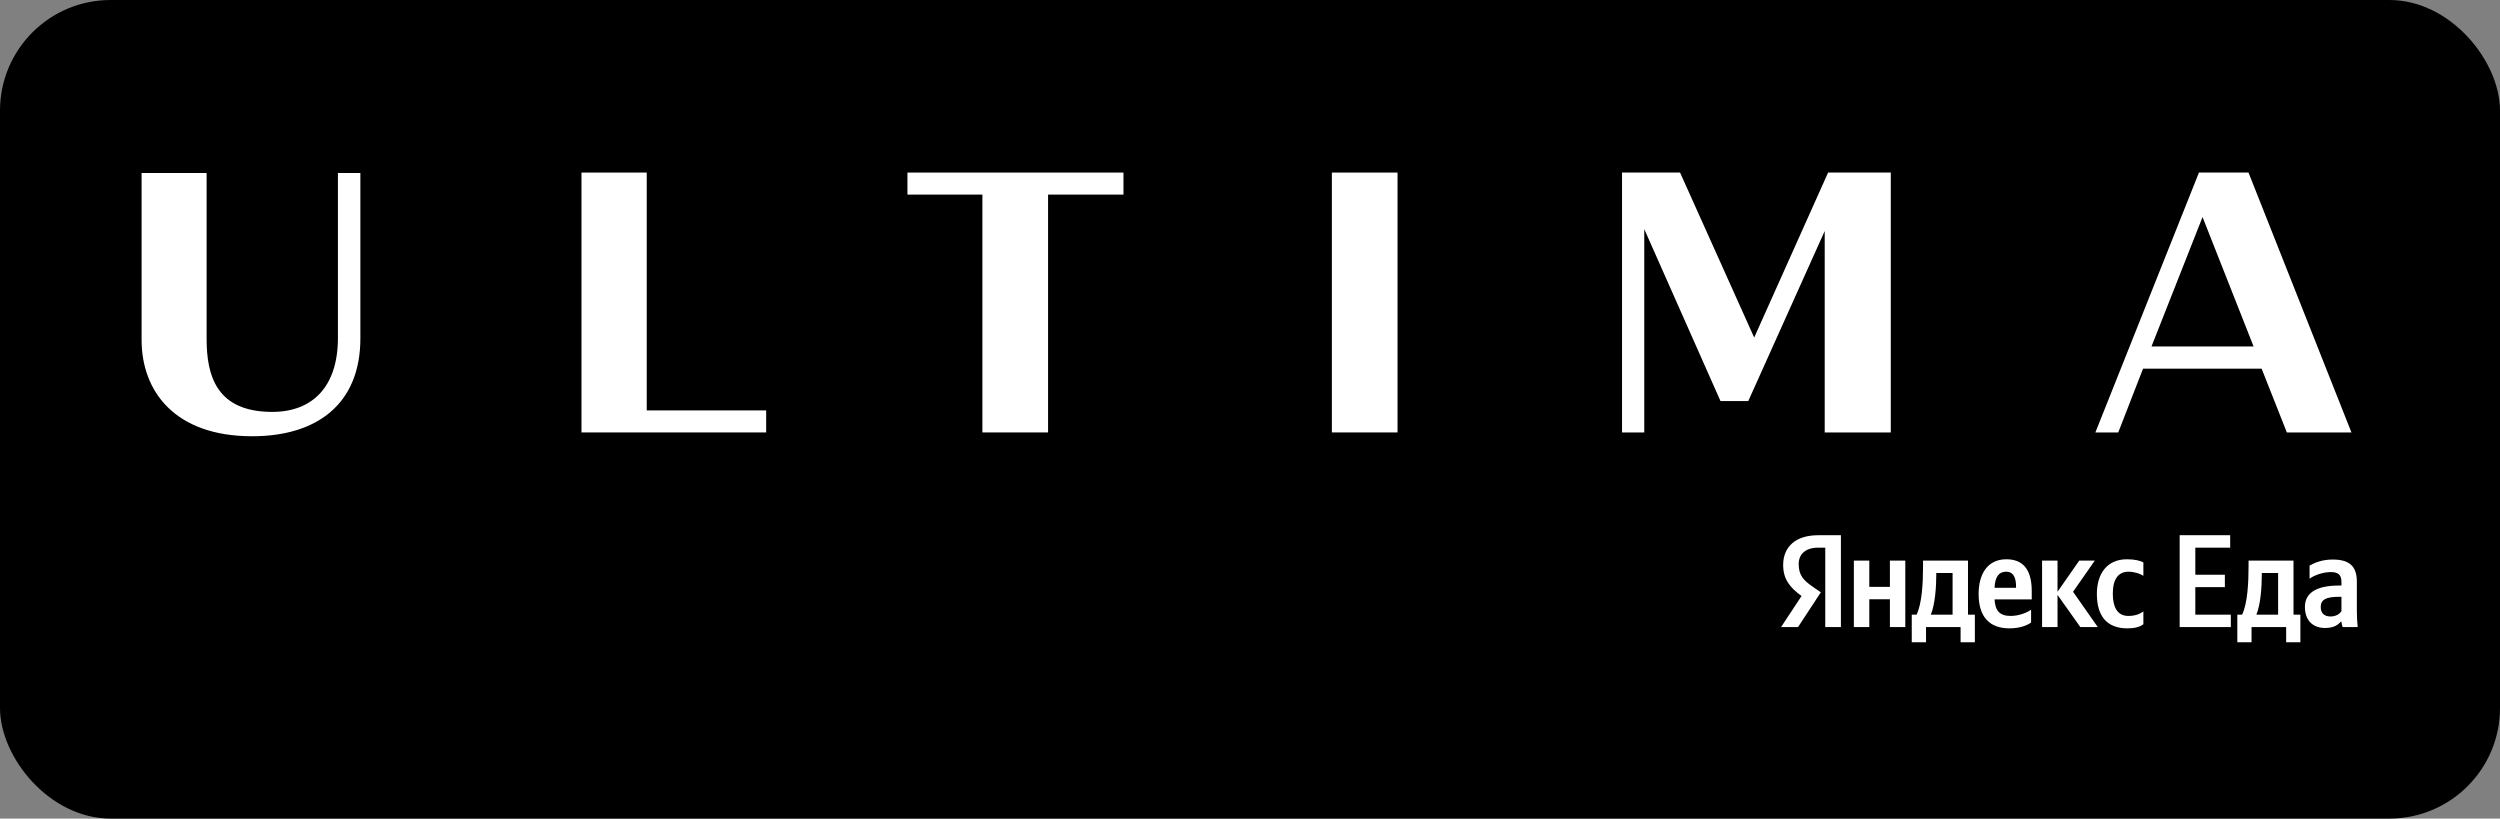 <?xml version="1.0" encoding="UTF-8"?> <svg xmlns="http://www.w3.org/2000/svg" width="565" height="185" viewBox="0 0 565 185" fill="none"><rect x="0" y="0" width="565" height="185" fill="#808080" stroke="none"/><rect width="565" height="185" rx="25" fill="black"></rect><path d="M56.986 98.593C71.68 98.593 81.445 91.27 81.445 76.479V39.097H76.371V76.384C76.371 87.393 70.627 93.089 61.533 93.089C48.944 93.089 46.695 84.952 46.695 76.575V39.097H32V76.814C32 88.35 39.419 98.593 56.986 98.593Z" fill="white"></path><path d="M131.416 97.731H173.154V92.753H146.159V39H131.416V97.731Z" fill="white"></path><path d="M222.025 97.731H236.864V43.978H253.904V39H205.082V43.978H222.025V97.731Z" fill="white"></path><path d="M301.002 97.731H315.84V39H301.002V97.731Z" fill="white"></path><path d="M366.53 97.731H371.603V51.78L388.835 90.647H395.105L412.384 52.211V97.731H427.318V39H413.15L396.446 76.287L379.693 39H366.578V97.731H366.53Z" fill="white"></path><path d="M473.556 97.731H478.725L484.326 83.323H511.13L516.826 97.731H531.425L508.162 39H496.962L473.556 97.731ZM486.24 78.297L497.776 49.052L509.311 78.297H486.24Z" fill="white"></path><path d="M412.507 141.716H416.044V120.962H410.891C405.71 120.962 402.995 123.675 402.995 127.679C402.995 130.872 404.482 132.757 407.151 134.697L402.524 141.716H406.357L411.51 133.859L409.727 132.634C407.557 131.146 406.504 129.977 406.504 127.472C406.504 125.258 408.028 123.769 410.928 123.769H412.507V141.716ZM480.802 142.008C482.418 142.008 483.554 141.716 484.404 141.084V138.192C483.526 138.814 482.474 139.2 481.014 139.2C478.521 139.2 477.496 137.231 477.496 134.132C477.496 130.872 478.761 129.205 481.042 129.205C482.391 129.205 483.702 129.676 484.404 130.128V127.114C483.674 126.69 482.391 126.398 480.664 126.398C476.212 126.398 473.894 129.648 473.894 134.217C473.894 139.238 476.148 142.008 480.802 142.008ZM459.025 140.698V137.797C457.945 138.55 456.125 139.2 454.426 139.2C451.877 139.2 450.917 137.985 450.769 135.47H459.173V133.595C459.173 128.367 456.92 126.398 453.429 126.398C449.19 126.398 447.167 129.704 447.167 134.245C447.167 139.474 449.688 142.008 454.14 142.008C456.356 142.008 458 141.414 459.025 140.698ZM470.154 141.716H474.097L468.51 133.736L473.432 126.69H469.914L465.001 133.736V126.69H461.51V141.716H465.001V134.452L470.154 141.716ZM446.318 138.908H444.766V126.69H434.607V127.98C434.607 131.645 434.376 136.393 433.148 138.908H432.058V145.145H435.281V141.716H443.094V145.145H446.318V138.908ZM427.117 126.69V132.634H422.463V126.69H418.972V141.716H422.463V135.441H427.117V141.716H430.599V126.69H427.117ZM453.373 129.205C455.1 129.205 455.627 130.665 455.627 132.549V132.841H450.769C450.861 130.458 451.702 129.205 453.373 129.205ZM441.284 138.908H436.362C437.332 136.638 437.599 132.549 437.599 129.949V129.497H441.284V138.908ZM492.605 120.962V141.716H504.167V138.908H496.142V132.691H502.819V129.883H496.142V123.769H504.02V120.962H492.605ZM519.886 138.908H518.334V126.69H508.175V127.98C508.175 131.645 507.945 136.393 506.716 138.908H505.636V145.145H508.85V141.716H516.672V145.145H519.886V138.908ZM514.853 138.908H509.939C510.9 136.638 511.168 132.549 511.168 129.949V129.497H514.853V138.908ZM532.649 131.466C532.649 127.83 530.839 126.454 527.154 126.454C524.836 126.454 523.026 127.198 521.964 127.83V130.788C522.906 130.062 524.956 129.29 526.738 129.29C528.41 129.29 529.167 129.883 529.167 131.504V132.333H528.613C523.284 132.333 520.911 134.132 520.911 137.175C520.911 140.218 522.73 141.923 525.418 141.923C527.468 141.923 528.354 141.235 529.019 140.519H529.167C529.195 140.905 529.315 141.414 529.435 141.716H532.834C532.714 140.491 532.649 139.266 532.649 138.042V131.466ZM529.167 138.126C528.733 138.786 527.911 139.323 526.683 139.323C525.214 139.323 524.485 138.484 524.485 137.203C524.485 135.498 525.686 134.876 528.668 134.876H529.167V138.126Z" fill="white"></path></svg> 
